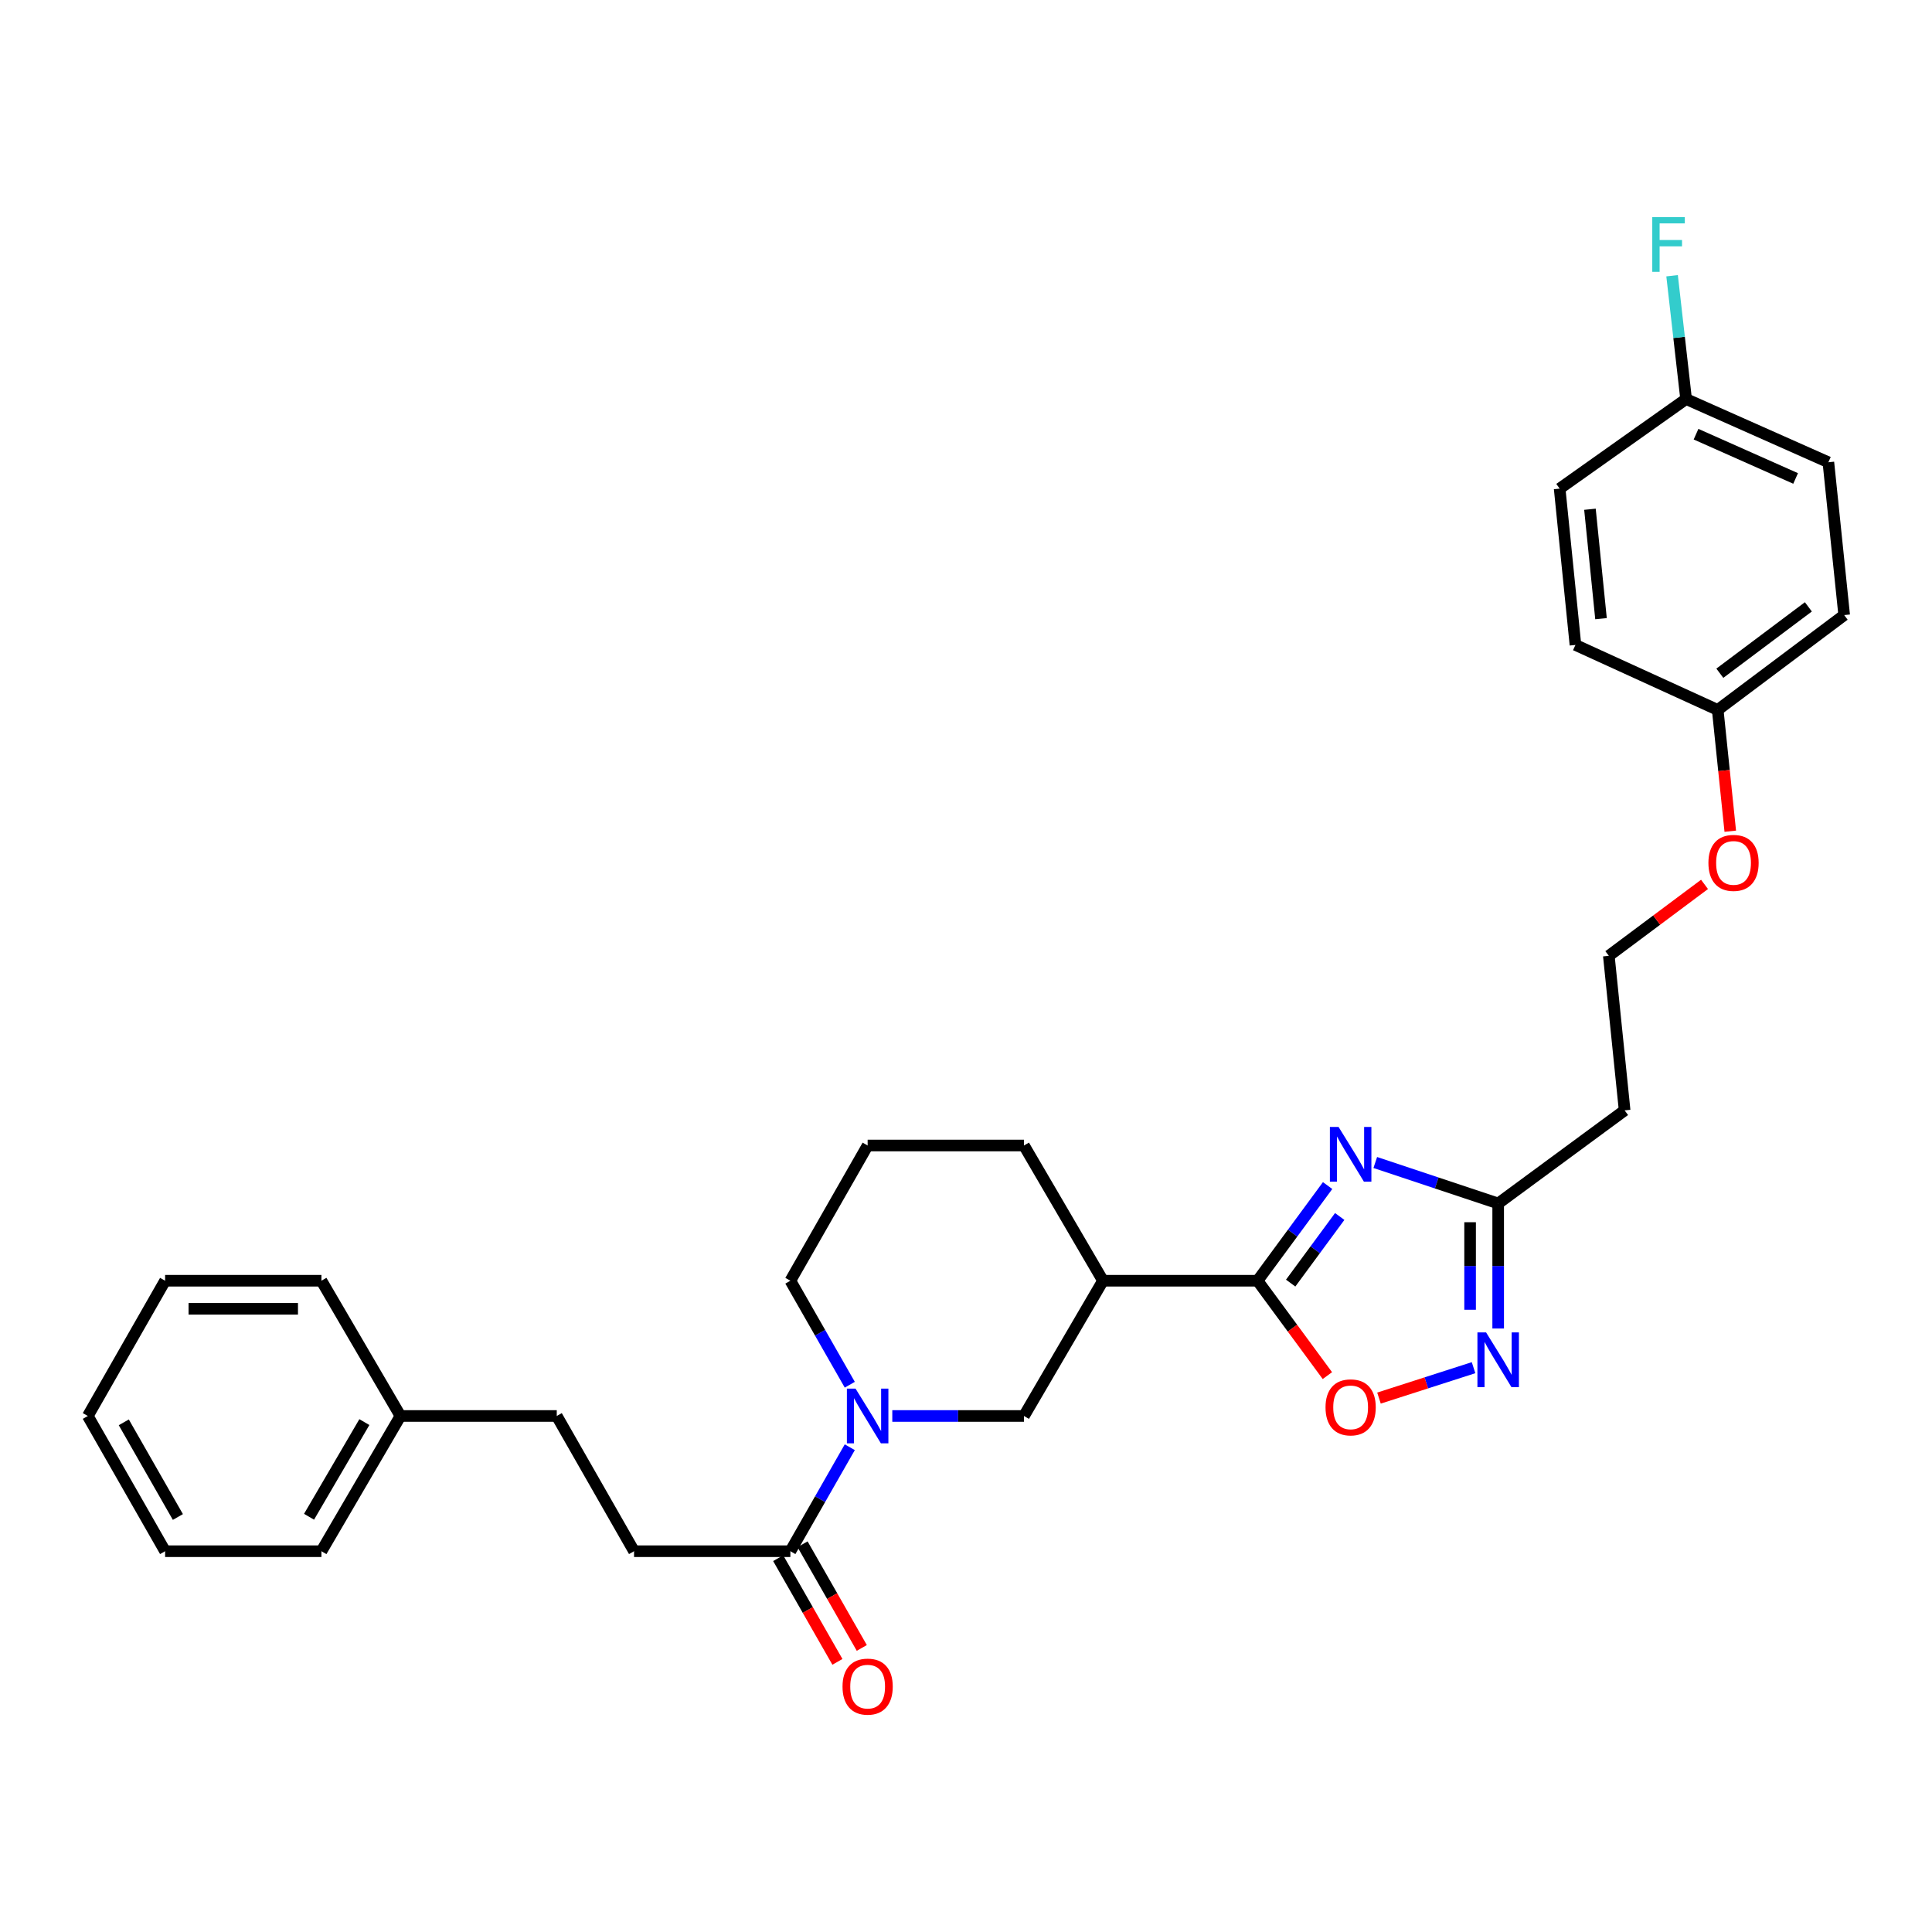<?xml version='1.0' encoding='iso-8859-1'?>
<svg version='1.1' baseProfile='full'
              xmlns='http://www.w3.org/2000/svg'
                      xmlns:rdkit='http://www.rdkit.org/xml'
                      xmlns:xlink='http://www.w3.org/1999/xlink'
                  xml:space='preserve'
width='1000px' height='1000px' viewBox='0 0 1000 1000'>
<!-- END OF HEADER -->
<rect style='opacity:1.0;fill:#FFFFFF;stroke:none' width='1000' height='1000' x='0' y='0'> </rect>
<path class='bond-0' d='M 687.169,613.647 L 669.038,638.276' style='fill:none;fill-rule:evenodd;stroke:#0000FF;stroke-width:6px;stroke-linecap:butt;stroke-linejoin:miter;stroke-opacity:1' />
<path class='bond-0' d='M 669.038,638.276 L 650.907,662.906' style='fill:none;fill-rule:evenodd;stroke:#000000;stroke-width:6px;stroke-linecap:butt;stroke-linejoin:miter;stroke-opacity:1' />
<path class='bond-0' d='M 693.433,629.651 L 680.741,646.891' style='fill:none;fill-rule:evenodd;stroke:#0000FF;stroke-width:6px;stroke-linecap:butt;stroke-linejoin:miter;stroke-opacity:1' />
<path class='bond-0' d='M 680.741,646.891 L 668.049,664.132' style='fill:none;fill-rule:evenodd;stroke:#000000;stroke-width:6px;stroke-linecap:butt;stroke-linejoin:miter;stroke-opacity:1' />
<path class='bond-1' d='M 711.841,601.706 L 743.648,612.308' style='fill:none;fill-rule:evenodd;stroke:#0000FF;stroke-width:6px;stroke-linecap:butt;stroke-linejoin:miter;stroke-opacity:1' />
<path class='bond-1' d='M 743.648,612.308 L 775.454,622.91' style='fill:none;fill-rule:evenodd;stroke:#000000;stroke-width:6px;stroke-linecap:butt;stroke-linejoin:miter;stroke-opacity:1' />
<path class='bond-2' d='M 650.907,662.906 L 668.98,687.459' style='fill:none;fill-rule:evenodd;stroke:#000000;stroke-width:6px;stroke-linecap:butt;stroke-linejoin:miter;stroke-opacity:1' />
<path class='bond-2' d='M 668.98,687.459 L 687.053,712.012' style='fill:none;fill-rule:evenodd;stroke:#FF0000;stroke-width:6px;stroke-linecap:butt;stroke-linejoin:miter;stroke-opacity:1' />
<path class='bond-3' d='M 650.907,662.906 L 570.908,662.906' style='fill:none;fill-rule:evenodd;stroke:#000000;stroke-width:6px;stroke-linecap:butt;stroke-linejoin:miter;stroke-opacity:1' />
<path class='bond-4' d='M 461.852,732.91 L 495.926,732.91' style='fill:none;fill-rule:evenodd;stroke:#0000FF;stroke-width:6px;stroke-linecap:butt;stroke-linejoin:miter;stroke-opacity:1' />
<path class='bond-4' d='M 495.926,732.91 L 530.001,732.91' style='fill:none;fill-rule:evenodd;stroke:#000000;stroke-width:6px;stroke-linecap:butt;stroke-linejoin:miter;stroke-opacity:1' />
<path class='bond-5' d='M 439.847,749.085 L 424.471,775.995' style='fill:none;fill-rule:evenodd;stroke:#0000FF;stroke-width:6px;stroke-linecap:butt;stroke-linejoin:miter;stroke-opacity:1' />
<path class='bond-5' d='M 424.471,775.995 L 409.094,802.906' style='fill:none;fill-rule:evenodd;stroke:#000000;stroke-width:6px;stroke-linecap:butt;stroke-linejoin:miter;stroke-opacity:1' />
<path class='bond-6' d='M 439.848,716.734 L 424.471,689.82' style='fill:none;fill-rule:evenodd;stroke:#0000FF;stroke-width:6px;stroke-linecap:butt;stroke-linejoin:miter;stroke-opacity:1' />
<path class='bond-6' d='M 424.471,689.82 L 409.094,662.906' style='fill:none;fill-rule:evenodd;stroke:#000000;stroke-width:6px;stroke-linecap:butt;stroke-linejoin:miter;stroke-opacity:1' />
<path class='bond-7' d='M 775.454,687.631 L 775.454,655.271' style='fill:none;fill-rule:evenodd;stroke:#0000FF;stroke-width:6px;stroke-linecap:butt;stroke-linejoin:miter;stroke-opacity:1' />
<path class='bond-7' d='M 775.454,655.271 L 775.454,622.91' style='fill:none;fill-rule:evenodd;stroke:#000000;stroke-width:6px;stroke-linecap:butt;stroke-linejoin:miter;stroke-opacity:1' />
<path class='bond-7' d='M 760.922,677.923 L 760.922,655.271' style='fill:none;fill-rule:evenodd;stroke:#0000FF;stroke-width:6px;stroke-linecap:butt;stroke-linejoin:miter;stroke-opacity:1' />
<path class='bond-7' d='M 760.922,655.271 L 760.922,632.618' style='fill:none;fill-rule:evenodd;stroke:#000000;stroke-width:6px;stroke-linecap:butt;stroke-linejoin:miter;stroke-opacity:1' />
<path class='bond-8' d='M 762.709,707.911 L 738.234,715.779' style='fill:none;fill-rule:evenodd;stroke:#0000FF;stroke-width:6px;stroke-linecap:butt;stroke-linejoin:miter;stroke-opacity:1' />
<path class='bond-8' d='M 738.234,715.779 L 713.759,723.648' style='fill:none;fill-rule:evenodd;stroke:#FF0000;stroke-width:6px;stroke-linecap:butt;stroke-linejoin:miter;stroke-opacity:1' />
<path class='bond-9' d='M 775.454,622.91 L 840.905,574.729' style='fill:none;fill-rule:evenodd;stroke:#000000;stroke-width:6px;stroke-linecap:butt;stroke-linejoin:miter;stroke-opacity:1' />
<path class='bond-10' d='M 570.908,662.906 L 530.001,732.91' style='fill:none;fill-rule:evenodd;stroke:#000000;stroke-width:6px;stroke-linecap:butt;stroke-linejoin:miter;stroke-opacity:1' />
<path class='bond-11' d='M 570.908,662.906 L 530.001,592.91' style='fill:none;fill-rule:evenodd;stroke:#000000;stroke-width:6px;stroke-linecap:butt;stroke-linejoin:miter;stroke-opacity:1' />
<path class='bond-12' d='M 402.785,806.51 L 418.116,833.344' style='fill:none;fill-rule:evenodd;stroke:#000000;stroke-width:6px;stroke-linecap:butt;stroke-linejoin:miter;stroke-opacity:1' />
<path class='bond-12' d='M 418.116,833.344 L 433.448,860.178' style='fill:none;fill-rule:evenodd;stroke:#FF0000;stroke-width:6px;stroke-linecap:butt;stroke-linejoin:miter;stroke-opacity:1' />
<path class='bond-12' d='M 415.403,799.301 L 430.734,826.135' style='fill:none;fill-rule:evenodd;stroke:#000000;stroke-width:6px;stroke-linecap:butt;stroke-linejoin:miter;stroke-opacity:1' />
<path class='bond-12' d='M 430.734,826.135 L 446.065,852.969' style='fill:none;fill-rule:evenodd;stroke:#FF0000;stroke-width:6px;stroke-linecap:butt;stroke-linejoin:miter;stroke-opacity:1' />
<path class='bond-13' d='M 409.094,802.906 L 328.183,802.906' style='fill:none;fill-rule:evenodd;stroke:#000000;stroke-width:6px;stroke-linecap:butt;stroke-linejoin:miter;stroke-opacity:1' />
<path class='bond-14' d='M 840.905,574.729 L 832.727,494.73' style='fill:none;fill-rule:evenodd;stroke:#000000;stroke-width:6px;stroke-linecap:butt;stroke-linejoin:miter;stroke-opacity:1' />
<path class='bond-15' d='M 328.183,802.906 L 288.18,732.91' style='fill:none;fill-rule:evenodd;stroke:#000000;stroke-width:6px;stroke-linecap:butt;stroke-linejoin:miter;stroke-opacity:1' />
<path class='bond-16' d='M 872.722,206.544 L 946.359,239.273' style='fill:none;fill-rule:evenodd;stroke:#000000;stroke-width:6px;stroke-linecap:butt;stroke-linejoin:miter;stroke-opacity:1' />
<path class='bond-16' d='M 877.865,224.733 L 929.411,247.643' style='fill:none;fill-rule:evenodd;stroke:#000000;stroke-width:6px;stroke-linecap:butt;stroke-linejoin:miter;stroke-opacity:1' />
<path class='bond-17' d='M 872.722,206.544 L 869.096,174.631' style='fill:none;fill-rule:evenodd;stroke:#000000;stroke-width:6px;stroke-linecap:butt;stroke-linejoin:miter;stroke-opacity:1' />
<path class='bond-17' d='M 869.096,174.631 L 865.469,142.718' style='fill:none;fill-rule:evenodd;stroke:#33CCCC;stroke-width:6px;stroke-linecap:butt;stroke-linejoin:miter;stroke-opacity:1' />
<path class='bond-18' d='M 872.722,206.544 L 807.272,252.909' style='fill:none;fill-rule:evenodd;stroke:#000000;stroke-width:6px;stroke-linecap:butt;stroke-linejoin:miter;stroke-opacity:1' />
<path class='bond-19' d='M 409.094,662.906 L 449.089,592.91' style='fill:none;fill-rule:evenodd;stroke:#000000;stroke-width:6px;stroke-linecap:butt;stroke-linejoin:miter;stroke-opacity:1' />
<path class='bond-20' d='M 832.727,494.73 L 857.493,476.243' style='fill:none;fill-rule:evenodd;stroke:#000000;stroke-width:6px;stroke-linecap:butt;stroke-linejoin:miter;stroke-opacity:1' />
<path class='bond-20' d='M 857.493,476.243 L 882.259,457.755' style='fill:none;fill-rule:evenodd;stroke:#FF0000;stroke-width:6px;stroke-linecap:butt;stroke-linejoin:miter;stroke-opacity:1' />
<path class='bond-21' d='M 889.087,367.454 L 892.336,398.847' style='fill:none;fill-rule:evenodd;stroke:#000000;stroke-width:6px;stroke-linecap:butt;stroke-linejoin:miter;stroke-opacity:1' />
<path class='bond-21' d='M 892.336,398.847 L 895.585,430.24' style='fill:none;fill-rule:evenodd;stroke:#FF0000;stroke-width:6px;stroke-linecap:butt;stroke-linejoin:miter;stroke-opacity:1' />
<path class='bond-22' d='M 889.087,367.454 L 815.45,333.82' style='fill:none;fill-rule:evenodd;stroke:#000000;stroke-width:6px;stroke-linecap:butt;stroke-linejoin:miter;stroke-opacity:1' />
<path class='bond-23' d='M 889.087,367.454 L 954.545,318.368' style='fill:none;fill-rule:evenodd;stroke:#000000;stroke-width:6px;stroke-linecap:butt;stroke-linejoin:miter;stroke-opacity:1' />
<path class='bond-23' d='M 890.187,348.464 L 936.008,314.104' style='fill:none;fill-rule:evenodd;stroke:#000000;stroke-width:6px;stroke-linecap:butt;stroke-linejoin:miter;stroke-opacity:1' />
<path class='bond-24' d='M 288.18,732.91 L 207.277,732.91' style='fill:none;fill-rule:evenodd;stroke:#000000;stroke-width:6px;stroke-linecap:butt;stroke-linejoin:miter;stroke-opacity:1' />
<path class='bond-25' d='M 530.001,592.91 L 449.089,592.91' style='fill:none;fill-rule:evenodd;stroke:#000000;stroke-width:6px;stroke-linecap:butt;stroke-linejoin:miter;stroke-opacity:1' />
<path class='bond-26' d='M 807.272,252.909 L 815.45,333.82' style='fill:none;fill-rule:evenodd;stroke:#000000;stroke-width:6px;stroke-linecap:butt;stroke-linejoin:miter;stroke-opacity:1' />
<path class='bond-26' d='M 822.957,263.584 L 828.681,320.222' style='fill:none;fill-rule:evenodd;stroke:#000000;stroke-width:6px;stroke-linecap:butt;stroke-linejoin:miter;stroke-opacity:1' />
<path class='bond-27' d='M 946.359,239.273 L 954.545,318.368' style='fill:none;fill-rule:evenodd;stroke:#000000;stroke-width:6px;stroke-linecap:butt;stroke-linejoin:miter;stroke-opacity:1' />
<path class='bond-28' d='M 207.277,732.91 L 166.369,802.906' style='fill:none;fill-rule:evenodd;stroke:#000000;stroke-width:6px;stroke-linecap:butt;stroke-linejoin:miter;stroke-opacity:1' />
<path class='bond-28' d='M 188.594,736.077 L 159.959,785.074' style='fill:none;fill-rule:evenodd;stroke:#000000;stroke-width:6px;stroke-linecap:butt;stroke-linejoin:miter;stroke-opacity:1' />
<path class='bond-29' d='M 207.277,732.91 L 166.369,662.906' style='fill:none;fill-rule:evenodd;stroke:#000000;stroke-width:6px;stroke-linecap:butt;stroke-linejoin:miter;stroke-opacity:1' />
<path class='bond-30' d='M 166.369,802.906 L 85.458,802.906' style='fill:none;fill-rule:evenodd;stroke:#000000;stroke-width:6px;stroke-linecap:butt;stroke-linejoin:miter;stroke-opacity:1' />
<path class='bond-31' d='M 166.369,662.906 L 85.458,662.906' style='fill:none;fill-rule:evenodd;stroke:#000000;stroke-width:6px;stroke-linecap:butt;stroke-linejoin:miter;stroke-opacity:1' />
<path class='bond-31' d='M 154.232,677.438 L 97.595,677.438' style='fill:none;fill-rule:evenodd;stroke:#000000;stroke-width:6px;stroke-linecap:butt;stroke-linejoin:miter;stroke-opacity:1' />
<path class='bond-32' d='M 85.458,802.906 L 45.455,732.91' style='fill:none;fill-rule:evenodd;stroke:#000000;stroke-width:6px;stroke-linecap:butt;stroke-linejoin:miter;stroke-opacity:1' />
<path class='bond-32' d='M 92.074,785.196 L 64.072,736.198' style='fill:none;fill-rule:evenodd;stroke:#000000;stroke-width:6px;stroke-linecap:butt;stroke-linejoin:miter;stroke-opacity:1' />
<path class='bond-33' d='M 85.458,662.906 L 45.455,732.91' style='fill:none;fill-rule:evenodd;stroke:#000000;stroke-width:6px;stroke-linecap:butt;stroke-linejoin:miter;stroke-opacity:1' />
<path  class='atom-0' d='M 692.829 583.295
L 702.109 598.295
Q 703.029 599.775, 704.509 602.455
Q 705.989 605.135, 706.069 605.295
L 706.069 583.295
L 709.829 583.295
L 709.829 611.615
L 705.949 611.615
L 695.989 595.215
Q 694.829 593.295, 693.589 591.095
Q 692.389 588.895, 692.029 588.215
L 692.029 611.615
L 688.349 611.615
L 688.349 583.295
L 692.829 583.295
' fill='#0000FF'/>
<path  class='atom-2' d='M 442.829 718.75
L 452.109 733.75
Q 453.029 735.23, 454.509 737.91
Q 455.989 740.59, 456.069 740.75
L 456.069 718.75
L 459.829 718.75
L 459.829 747.07
L 455.949 747.07
L 445.989 730.67
Q 444.829 728.75, 443.589 726.55
Q 442.389 724.35, 442.029 723.67
L 442.029 747.07
L 438.349 747.07
L 438.349 718.75
L 442.829 718.75
' fill='#0000FF'/>
<path  class='atom-3' d='M 769.194 689.653
L 778.474 704.653
Q 779.394 706.133, 780.874 708.813
Q 782.354 711.493, 782.434 711.653
L 782.434 689.653
L 786.194 689.653
L 786.194 717.973
L 782.314 717.973
L 772.354 701.573
Q 771.194 699.653, 769.954 697.453
Q 768.754 695.253, 768.394 694.573
L 768.394 717.973
L 764.714 717.973
L 764.714 689.653
L 769.194 689.653
' fill='#0000FF'/>
<path  class='atom-5' d='M 686.089 728.444
Q 686.089 721.644, 689.449 717.844
Q 692.809 714.044, 699.089 714.044
Q 705.369 714.044, 708.729 717.844
Q 712.089 721.644, 712.089 728.444
Q 712.089 735.324, 708.689 739.244
Q 705.289 743.124, 699.089 743.124
Q 692.849 743.124, 689.449 739.244
Q 686.089 735.364, 686.089 728.444
M 699.089 739.924
Q 703.409 739.924, 705.729 737.044
Q 708.089 734.124, 708.089 728.444
Q 708.089 722.884, 705.729 720.084
Q 703.409 717.244, 699.089 717.244
Q 694.769 717.244, 692.409 720.044
Q 690.089 722.844, 690.089 728.444
Q 690.089 734.164, 692.409 737.044
Q 694.769 739.924, 699.089 739.924
' fill='#FF0000'/>
<path  class='atom-10' d='M 436.089 872.99
Q 436.089 866.19, 439.449 862.39
Q 442.809 858.59, 449.089 858.59
Q 455.369 858.59, 458.729 862.39
Q 462.089 866.19, 462.089 872.99
Q 462.089 879.87, 458.689 883.79
Q 455.289 887.67, 449.089 887.67
Q 442.849 887.67, 439.449 883.79
Q 436.089 879.91, 436.089 872.99
M 449.089 884.47
Q 453.409 884.47, 455.729 881.59
Q 458.089 878.67, 458.089 872.99
Q 458.089 867.43, 455.729 864.63
Q 453.409 861.79, 449.089 861.79
Q 444.769 861.79, 442.409 864.59
Q 440.089 867.39, 440.089 872.99
Q 440.089 878.71, 442.409 881.59
Q 444.769 884.47, 449.089 884.47
' fill='#FF0000'/>
<path  class='atom-17' d='M 855.212 112.385
L 872.052 112.385
L 872.052 115.625
L 859.012 115.625
L 859.012 124.225
L 870.612 124.225
L 870.612 127.505
L 859.012 127.505
L 859.012 140.705
L 855.212 140.705
L 855.212 112.385
' fill='#33CCCC'/>
<path  class='atom-23' d='M 884.273 446.628
Q 884.273 439.828, 887.633 436.028
Q 890.993 432.228, 897.273 432.228
Q 903.553 432.228, 906.913 436.028
Q 910.273 439.828, 910.273 446.628
Q 910.273 453.508, 906.873 457.428
Q 903.473 461.308, 897.273 461.308
Q 891.033 461.308, 887.633 457.428
Q 884.273 453.548, 884.273 446.628
M 897.273 458.108
Q 901.593 458.108, 903.913 455.228
Q 906.273 452.308, 906.273 446.628
Q 906.273 441.068, 903.913 438.268
Q 901.593 435.428, 897.273 435.428
Q 892.953 435.428, 890.593 438.228
Q 888.273 441.028, 888.273 446.628
Q 888.273 452.348, 890.593 455.228
Q 892.953 458.108, 897.273 458.108
' fill='#FF0000'/>
</svg>
